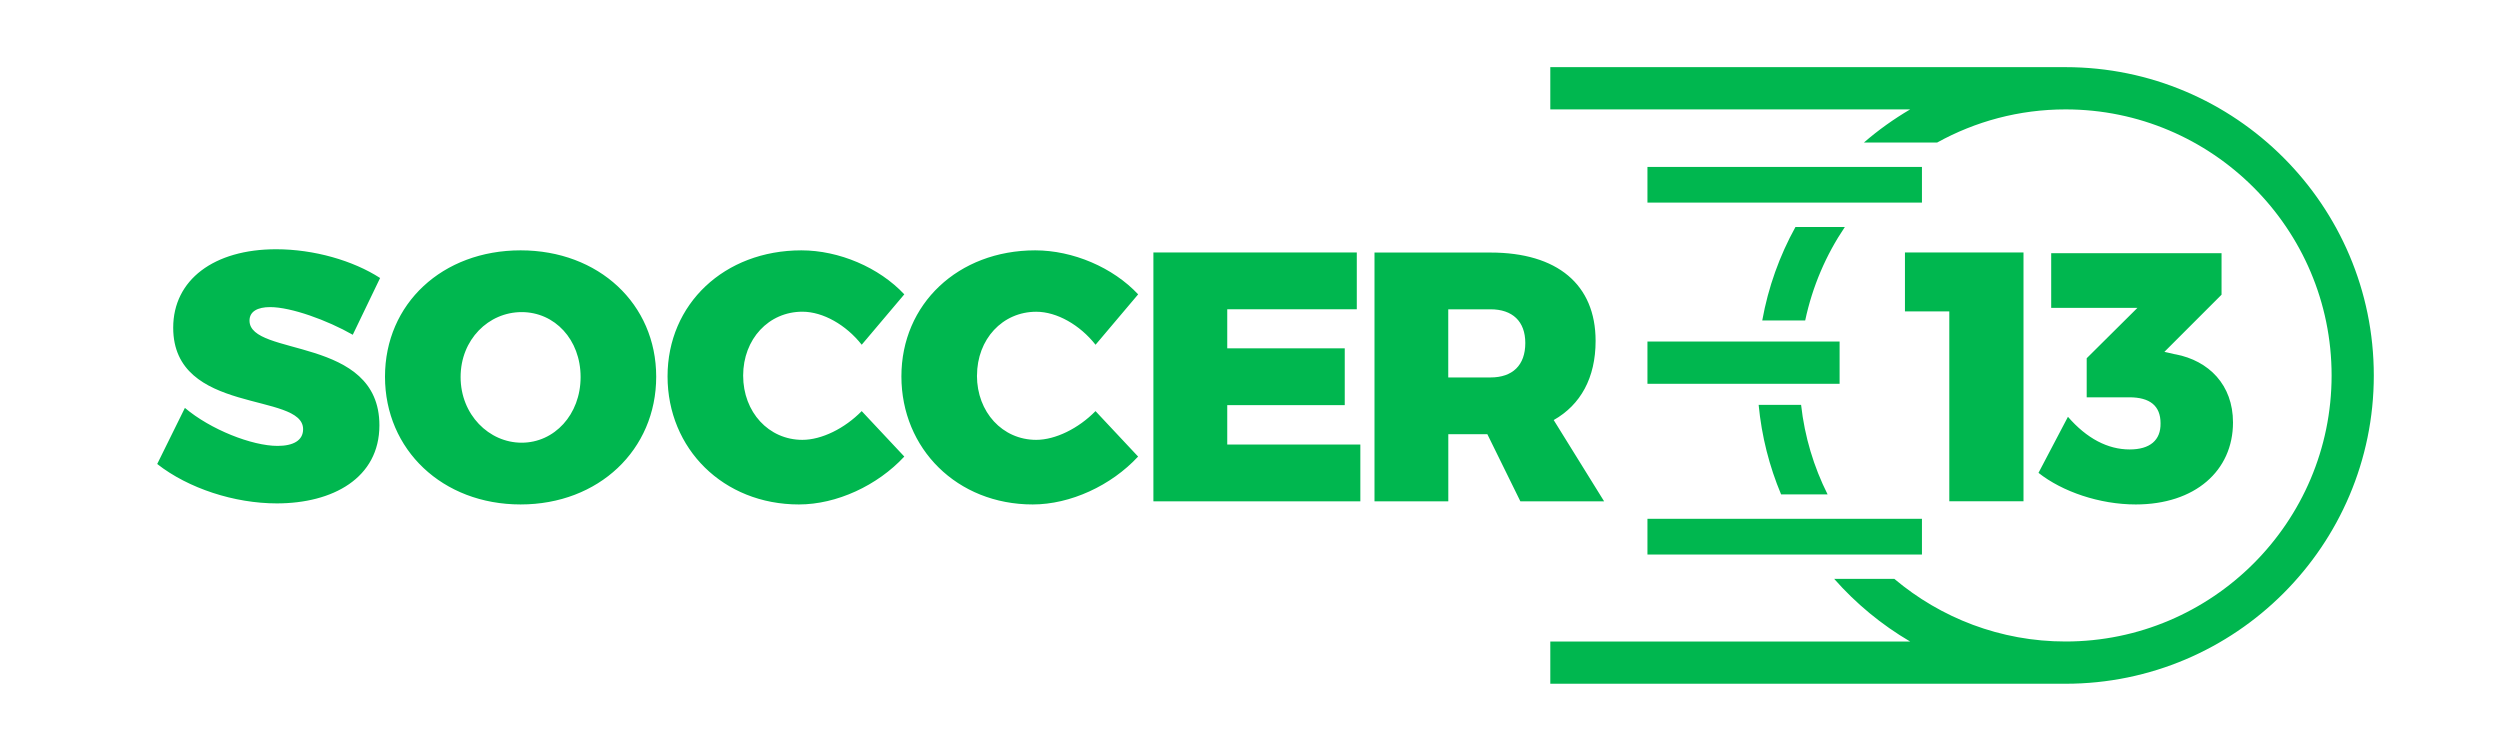 <?xml version="1.0" encoding="UTF-8"?>
<svg id="Layer_1" data-name="Layer 1" xmlns="http://www.w3.org/2000/svg" viewBox="0 0 500 150">
  <defs>
    <style>
      .cls-1 {
        fill: #00b74f;
        stroke-width: 0px;
      }
    </style>
  </defs>
  <path class="cls-1" d="M70.55,66.96l5.47-11.36c-5.39-3.48-13.2-5.75-20.8-5.75-12.42,0-20.58,6.11-20.58,15.69,0,17.53,25.98,12.78,25.98,20.3,0,2.27-1.99,3.34-5.11,3.34-5.11,0-13.42-3.27-18.53-7.6l-5.54,11.22c6.25,4.9,15.48,7.88,23.92,7.88,11.15,0,20.52-5.04,20.52-15.62,0-17.96-25.98-13.63-25.98-20.94,0-1.84,1.63-2.7,4.12-2.7,4.19,0,11.43,2.62,16.54,5.54M116.12,75.41c0,7.52-5.25,13.13-11.79,13.13s-12.21-5.61-12.21-13.13,5.61-12.99,12.21-12.99,11.79,5.47,11.79,12.99M131.24,75.34c0-14.55-11.5-25.27-27.12-25.27s-27.12,10.65-27.12,25.27,11.5,25.55,27.12,25.55,27.12-10.93,27.12-25.55M172.34,68.95l8.52-10.08c-5.04-5.39-13.06-8.8-20.59-8.8-15.4,0-26.76,10.72-26.76,25.2s11.15,25.62,26.27,25.62c7.53,0,15.69-3.76,21.08-9.58l-8.52-9.09c-3.41,3.48-8.02,5.75-11.86,5.75-6.74,0-11.85-5.54-11.85-12.85s5.11-12.78,11.85-12.78c4.12,0,8.73,2.63,11.86,6.6M195.4,75.13c0-7.31,5.11-12.78,11.85-12.78,4.12,0,8.73,2.63,11.86,6.6l8.52-10.08c-5.04-5.39-13.06-8.8-20.59-8.8-15.4,0-26.76,10.72-26.76,25.2s11.15,25.62,26.26,25.62c7.53,0,15.69-3.76,21.08-9.58l-8.52-9.09c-3.41,3.48-8.02,5.75-11.86,5.75-6.74,0-11.85-5.54-11.85-12.85M230.68,100.26h41.39v-11.36h-26.62v-7.88h23.5v-11.36h-23.5v-7.81h25.91v-11.36h-40.68v49.76ZM305.06,68.6c0,4.47-2.56,6.89-6.96,6.89h-8.45v-13.63h8.45c4.4,0,6.96,2.41,6.96,6.74M298.11,50.5h-23.21v49.76h14.76v-13.42h7.81l6.6,13.42h16.75l-10.08-16.25c5.39-3.05,8.38-8.45,8.38-15.83,0-11.29-7.67-17.67-21.01-17.67M474.76,75.09c0-34-27.66-61.66-61.66-61.66h-103.04v8.45h71.97c-3.28,1.93-6.38,4.14-9.24,6.62h14.65c7.62-4.21,16.36-6.62,25.67-6.62,29.34,0,53.21,23.87,53.21,53.21s-23.87,53.21-53.21,53.21c-13.03,0-24.98-4.72-34.25-12.53h-12.03c4.35,4.94,9.48,9.18,15.19,12.53h-71.96v8.45h103.04c34,0,61.66-27.66,61.66-61.66M329.49,110.9h54.9v-7.14h-54.9v7.14ZM380.99,62.28h8.87v37.98h14.84v-49.76h-23.71v11.78ZM351.73,80.98c.6,6.29,2.14,12.3,4.49,17.9h9.3c-2.76-5.5-4.59-11.53-5.3-17.9h-8.5ZM329.49,76.76h38.43v-8.45h-38.43v8.45ZM361.04,64.09c1.44-6.8,4.17-13.12,7.93-18.69h-9.88c-3.17,5.74-5.44,12.03-6.64,18.69h8.6ZM329.49,40.52h54.9v-7.14h-54.9v7.14ZM435.08,70.87l-2.2-.5,11.43-11.43v-8.3h-34.07v10.93h17.25l-10.15,10.08v7.81h8.52c4.12,0,6.25,1.7,6.25,5.18.07,3.41-2.13,5.25-6.17,5.25-4.4,0-8.59-2.2-12.35-6.53l-5.89,11.21c4.76,3.76,12.21,6.32,19.45,6.32,11.86,0,19.45-6.74,19.45-16.4,0-7.53-4.83-12.35-11.5-13.63"/>
</svg>